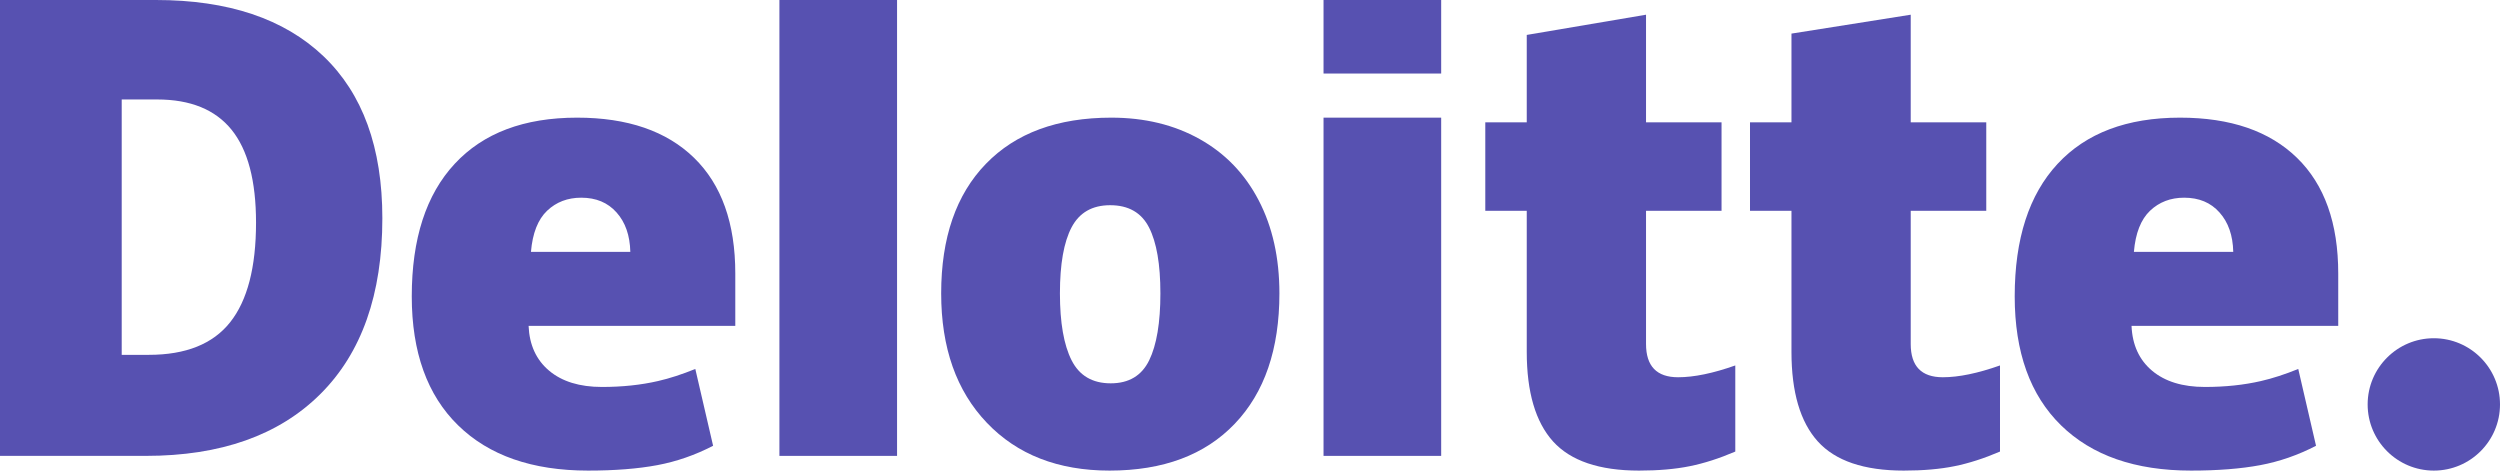 <svg width="170" height="32" viewBox="0 0 170 32" fill="none" xmlns="http://www.w3.org/2000/svg">
<path d="M161 27.501C161 25.016 163.017 23 165.501 23C167.985 23 170 25.016 170 27.501C170 29.985 167.985 32 165.501 32C163.017 32 161 29.985 161 27.501Z" fill="#5751B1"/>
<path d="M17.41 15.139C17.41 12.299 16.855 10.192 15.745 8.82C14.633 7.449 12.949 6.764 10.685 6.764H8.276V24.129H10.119C12.634 24.129 14.477 23.392 15.65 21.913C16.822 20.437 17.41 18.178 17.41 15.139ZM26 14.843C26 20.016 24.593 24.003 21.779 26.801C18.964 29.6 15.008 31 9.909 31H0V0H10.601C15.518 0 19.314 1.273 21.989 3.816C24.662 6.362 26 10.035 26 14.843Z" fill="#5751B1"/>
<path d="M53 31H61V0H53V31Z" fill="#5751B1"/>
<path d="M72.075 19.95C72.075 21.94 72.34 23.457 72.868 24.5C73.397 25.544 74.284 26.066 75.531 26.066C76.765 26.066 77.637 25.544 78.145 24.5C78.654 23.457 78.907 21.94 78.907 19.95C78.907 17.971 78.65 16.478 78.135 15.47C77.619 14.459 76.738 13.954 75.49 13.954C74.27 13.954 73.397 14.457 72.868 15.458C72.34 16.461 72.075 17.958 72.075 19.95ZM87 19.95C87 23.741 85.989 26.698 83.961 28.818C81.934 30.939 79.097 32 75.45 32C71.953 32 69.169 30.915 67.103 28.746C65.034 26.577 64 23.646 64 19.95C64 16.171 65.013 13.234 67.041 11.141C69.069 9.047 71.912 8 75.573 8C77.836 8 79.837 8.485 81.571 9.454C83.307 10.423 84.647 11.81 85.588 13.618C86.53 15.423 87 17.535 87 19.95Z" fill="#5751B1"/>
<path d="M90 31H98V19.15V8H90V31Z" fill="#5751B1"/>
<path d="M90 5H98V0H90V5Z" fill="#5751B1"/>
<path d="M114.109 25.653C115.196 25.653 116.49 25.384 118 24.85V30.706C116.915 31.171 115.883 31.504 114.903 31.701C113.922 31.901 112.771 32 111.454 32C108.752 32 106.804 31.338 105.607 30.017C104.416 28.695 103.819 26.666 103.819 23.928V14.335H101V8.318H103.819V2.375L111.93 1V8.318H117.065V14.335H111.93V23.393C111.93 24.9 112.657 25.653 114.109 25.653Z" fill="#5751B1"/>
<path d="M132.11 25.653C133.196 25.653 134.49 25.384 136 24.85V30.706C134.916 31.171 133.883 31.504 132.903 31.701C131.921 31.901 130.774 32 129.454 32C126.752 32 124.805 31.338 123.611 30.017C122.417 28.695 121.82 26.666 121.82 23.928V14.335H119V8.318H121.82V2.285L129.929 1V8.318H135.066V14.335H129.929V23.393C129.929 24.9 130.656 25.653 132.11 25.653Z" fill="#5751B1"/>
<path d="M145.105 17.126C145.213 15.857 145.578 14.927 146.201 14.332C146.827 13.739 147.599 13.443 148.523 13.443C149.531 13.443 150.332 13.776 150.926 14.447C151.524 15.114 151.836 16.007 151.861 17.126H145.105ZM156.195 10.732C154.326 8.912 151.674 8 148.243 8C144.637 8 141.862 9.047 139.917 11.141C137.973 13.235 137 16.239 137 20.154C137 23.945 138.051 26.868 140.148 28.92C142.246 30.973 145.193 32 148.988 32C150.81 32 152.378 31.877 153.692 31.631C154.999 31.387 156.263 30.948 157.49 30.313L156.281 25.089C155.39 25.451 154.542 25.729 153.741 25.912C152.583 26.179 151.314 26.313 149.932 26.313C148.416 26.313 147.219 25.945 146.342 25.209C145.465 24.471 144.998 23.454 144.944 22.159H159V18.599C159 15.175 158.065 12.552 156.195 10.732Z" fill="#5751B1"/>
<path d="M36.105 17.126C36.212 15.857 36.578 14.927 37.201 14.332C37.825 13.739 38.599 13.443 39.524 13.443C40.53 13.443 41.331 13.776 41.926 14.447C42.524 15.114 42.835 16.007 42.862 17.126H36.105ZM47.196 10.732C45.326 8.912 42.675 8 39.243 8C35.635 8 32.861 9.047 30.918 11.141C28.974 13.235 28 16.239 28 20.154C28 23.945 29.05 26.868 31.149 28.92C33.246 30.973 36.193 32 39.988 32C41.81 32 43.378 31.877 44.692 31.631C45.998 31.387 47.263 30.948 48.491 30.313L47.281 25.089C46.39 25.451 45.542 25.729 44.742 25.912C43.582 26.179 42.314 26.313 40.931 26.313C39.417 26.313 38.219 25.945 37.342 25.209C36.464 24.471 35.998 23.454 35.944 22.159H50V18.599C50 15.175 49.065 12.552 47.196 10.732Z" fill="#5751B1"/>
</svg>